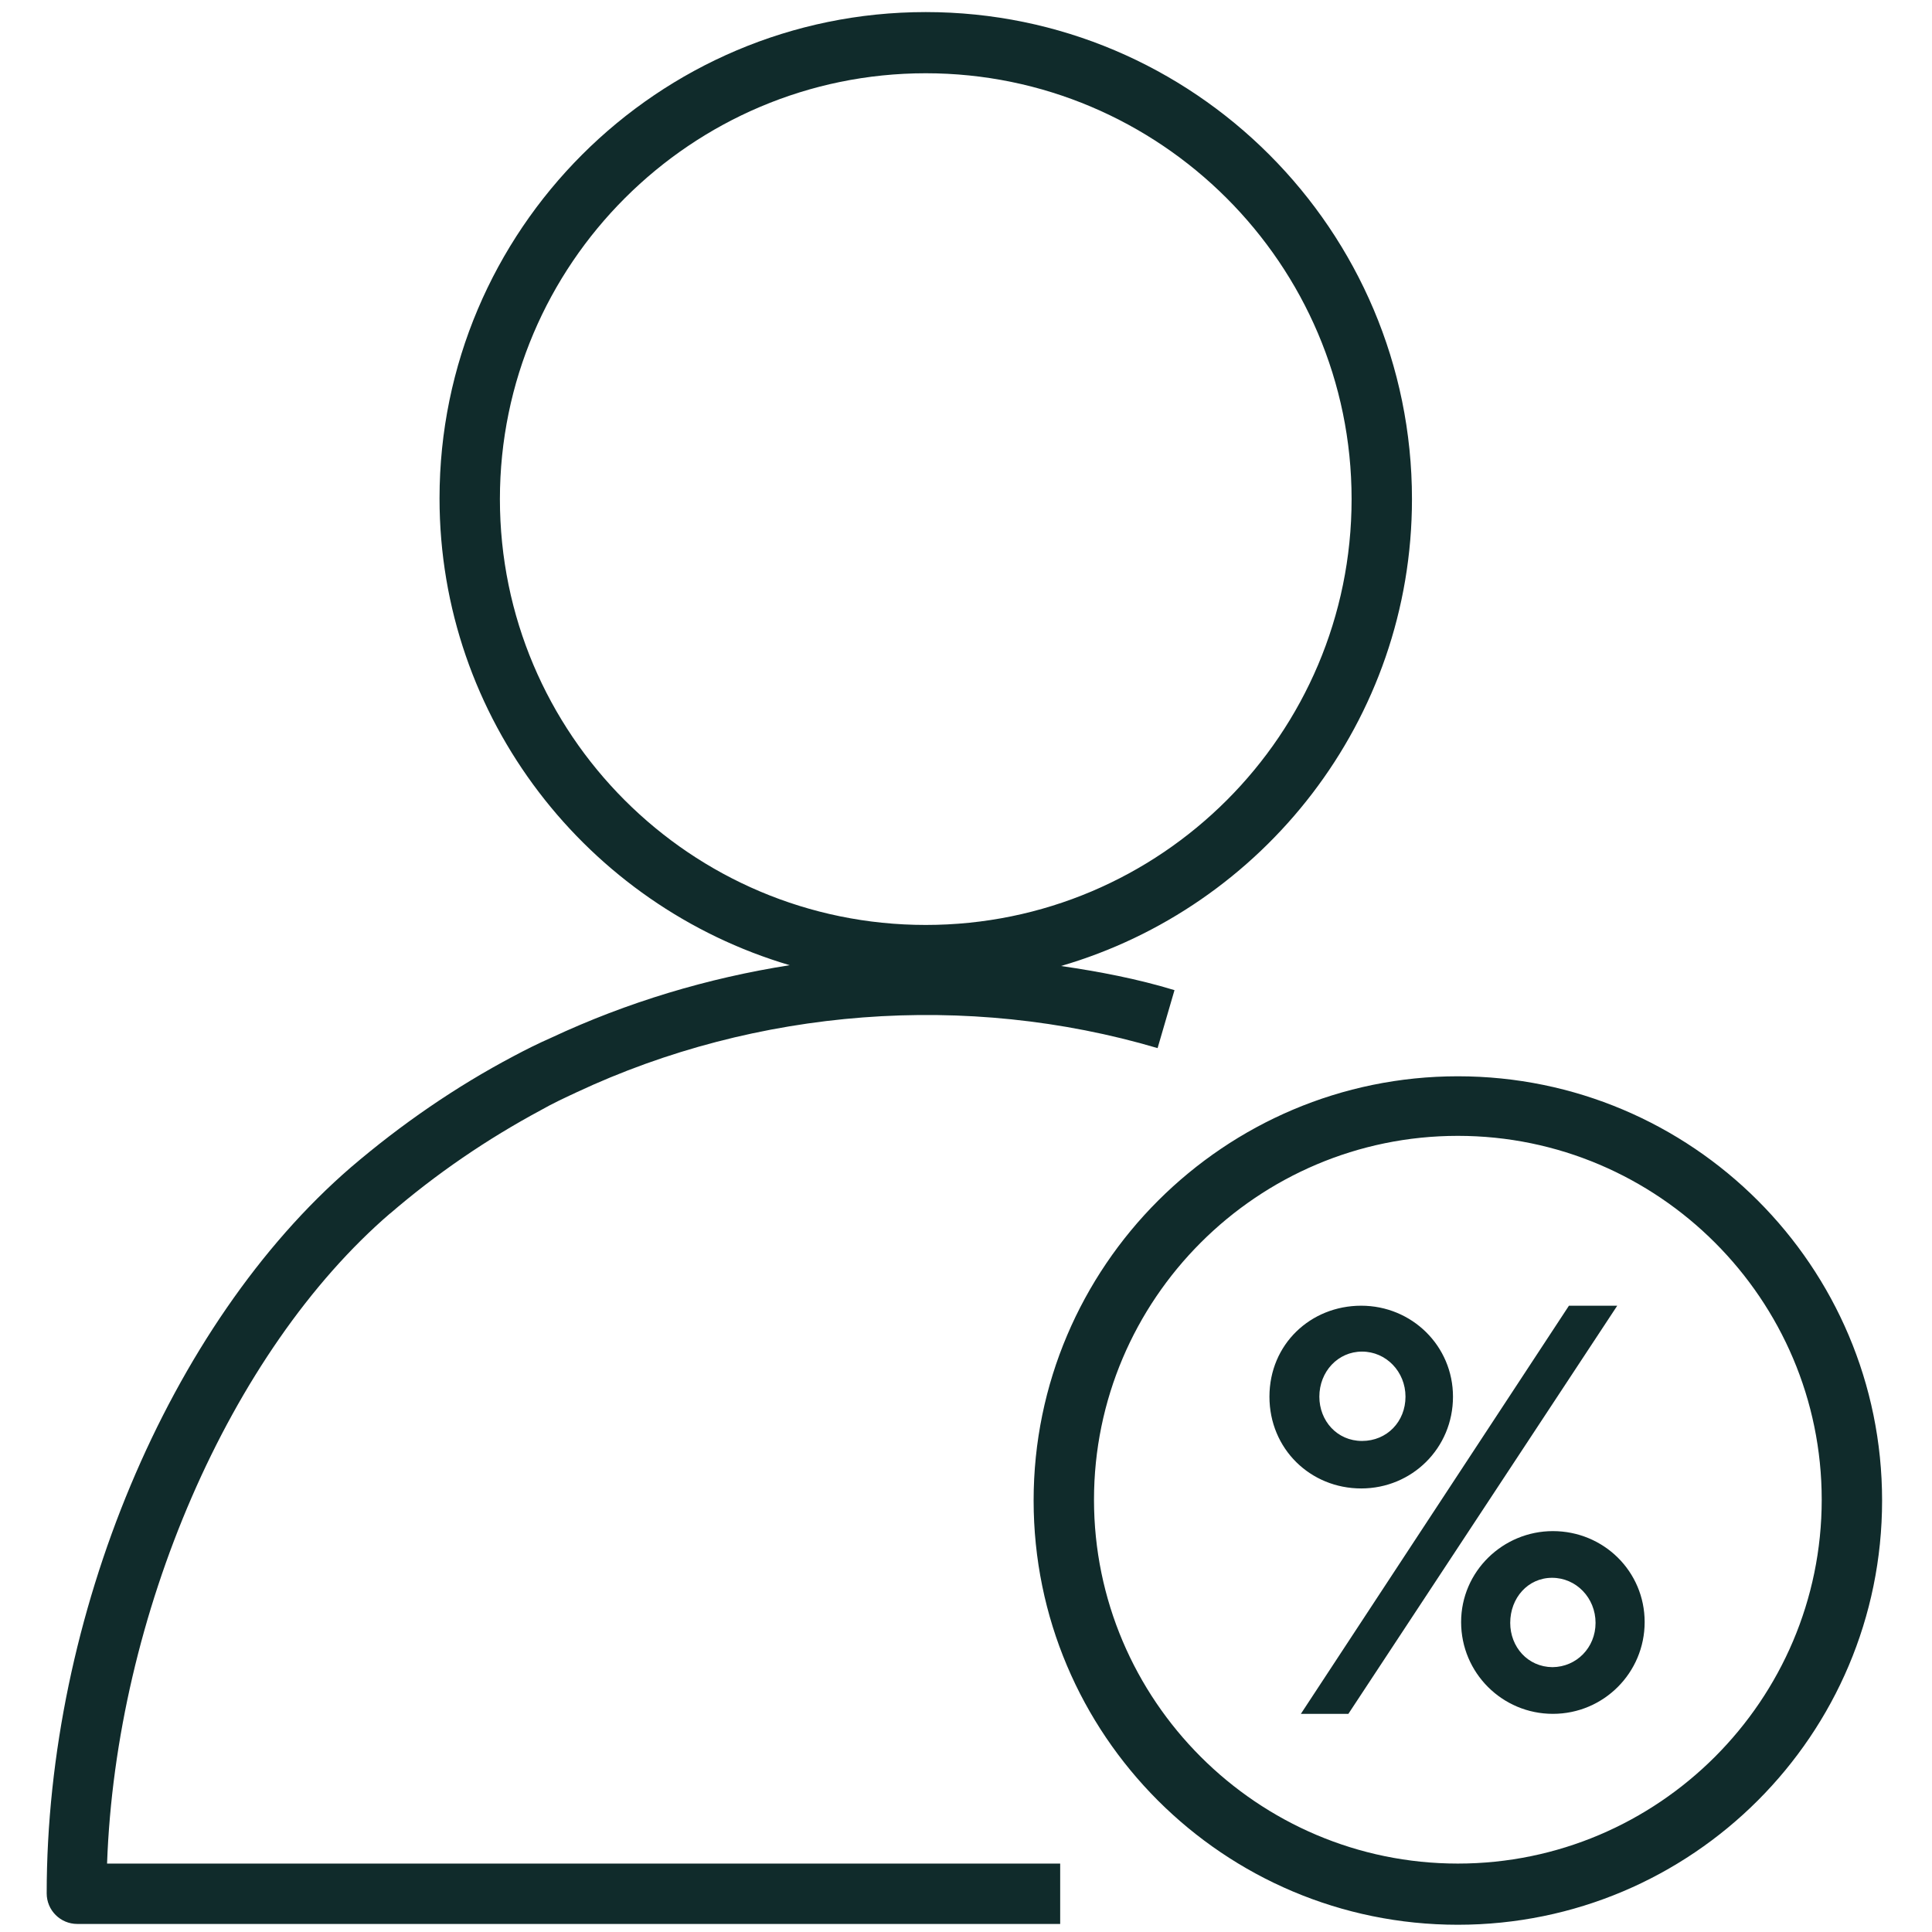 <svg width="48" height="48" viewBox="0 0 48 48" fill="none" xmlns="http://www.w3.org/2000/svg">
<path fill-rule="evenodd" clip-rule="evenodd" d="M9.68 30.16C10.84 29.16 12.1 28.3 13.44 27.58C13.72 27.42 14.02 27.28 14.32 27.14C18.8 25.04 24.02 24.64 28.76 26.04L29.18 24.6C28.26 24.32 27.32 24.14 26.36 24C31.38 22.54 35.08 17.9 35.08 12.4C35.08 5.72 29.66 0.3 23 0.3C16.34 0.3 10.92 5.72 10.92 12.38C10.92 17.86 14.6 22.5 19.62 23.98C17.58 24.3 15.58 24.9 13.7 25.78C13.38 25.92 13.06 26.08 12.76 26.24C11.32 27 9.96 27.94 8.72 29C4.2 32.9 1.16 40.16 1.16 47.04C1.16 47.46 1.5 47.8 1.92 47.8H26.34V46.3H2.66C2.88 40.14 5.7 33.58 9.7 30.14L9.68 30.16ZM12.42 12.4C12.42 6.56 17.18 1.82 23 1.82C28.82 1.82 33.58 6.56 33.58 12.4C33.58 18.24 28.84 22.98 23 22.98C17.16 22.98 12.42 18.24 12.42 12.4ZM36.22 26.74C30.42 26.74 25.68 31.46 25.68 37.28C25.68 43.1 30.4 47.82 36.22 47.82C42.04 47.82 46.76 43.1 46.76 37.28C46.76 31.46 42.04 26.74 36.22 26.74ZM36.22 46.3C31.24 46.3 27.18 42.24 27.18 37.26C27.18 32.28 31.24 28.22 36.22 28.22C41.2 28.22 45.26 32.28 45.26 37.26C45.26 42.24 41.2 46.3 36.22 46.3ZM32.32 42.58L38.98 32.44H40.18L33.5 42.58H32.32ZM38.581 38.04C37.341 38.04 36.301 39.04 36.301 40.3C36.301 41.56 37.321 42.58 38.581 42.58C39.841 42.58 40.861 41.56 40.861 40.3C40.861 39.04 39.841 38.04 38.581 38.04ZM37.521 40.32C37.521 40.917 37.956 41.415 38.571 41.42C39.166 41.415 39.641 40.937 39.641 40.32C39.641 39.7 39.161 39.2 38.561 39.2C37.961 39.2 37.521 39.7 37.521 40.32ZM33.819 32.44C35.079 32.44 36.099 33.44 36.099 34.7C36.099 35.98 35.079 36.98 33.819 36.98C32.559 36.98 31.539 36 31.539 34.7C31.539 33.4 32.559 32.44 33.819 32.44ZM33.839 33.58C33.239 33.58 32.779 34.08 32.779 34.7C32.779 35.3 33.219 35.8 33.839 35.8C34.459 35.8 34.919 35.32 34.919 34.7C34.919 34.08 34.439 33.58 33.839 33.58Z" fill="#102B2B"/>
</svg>

